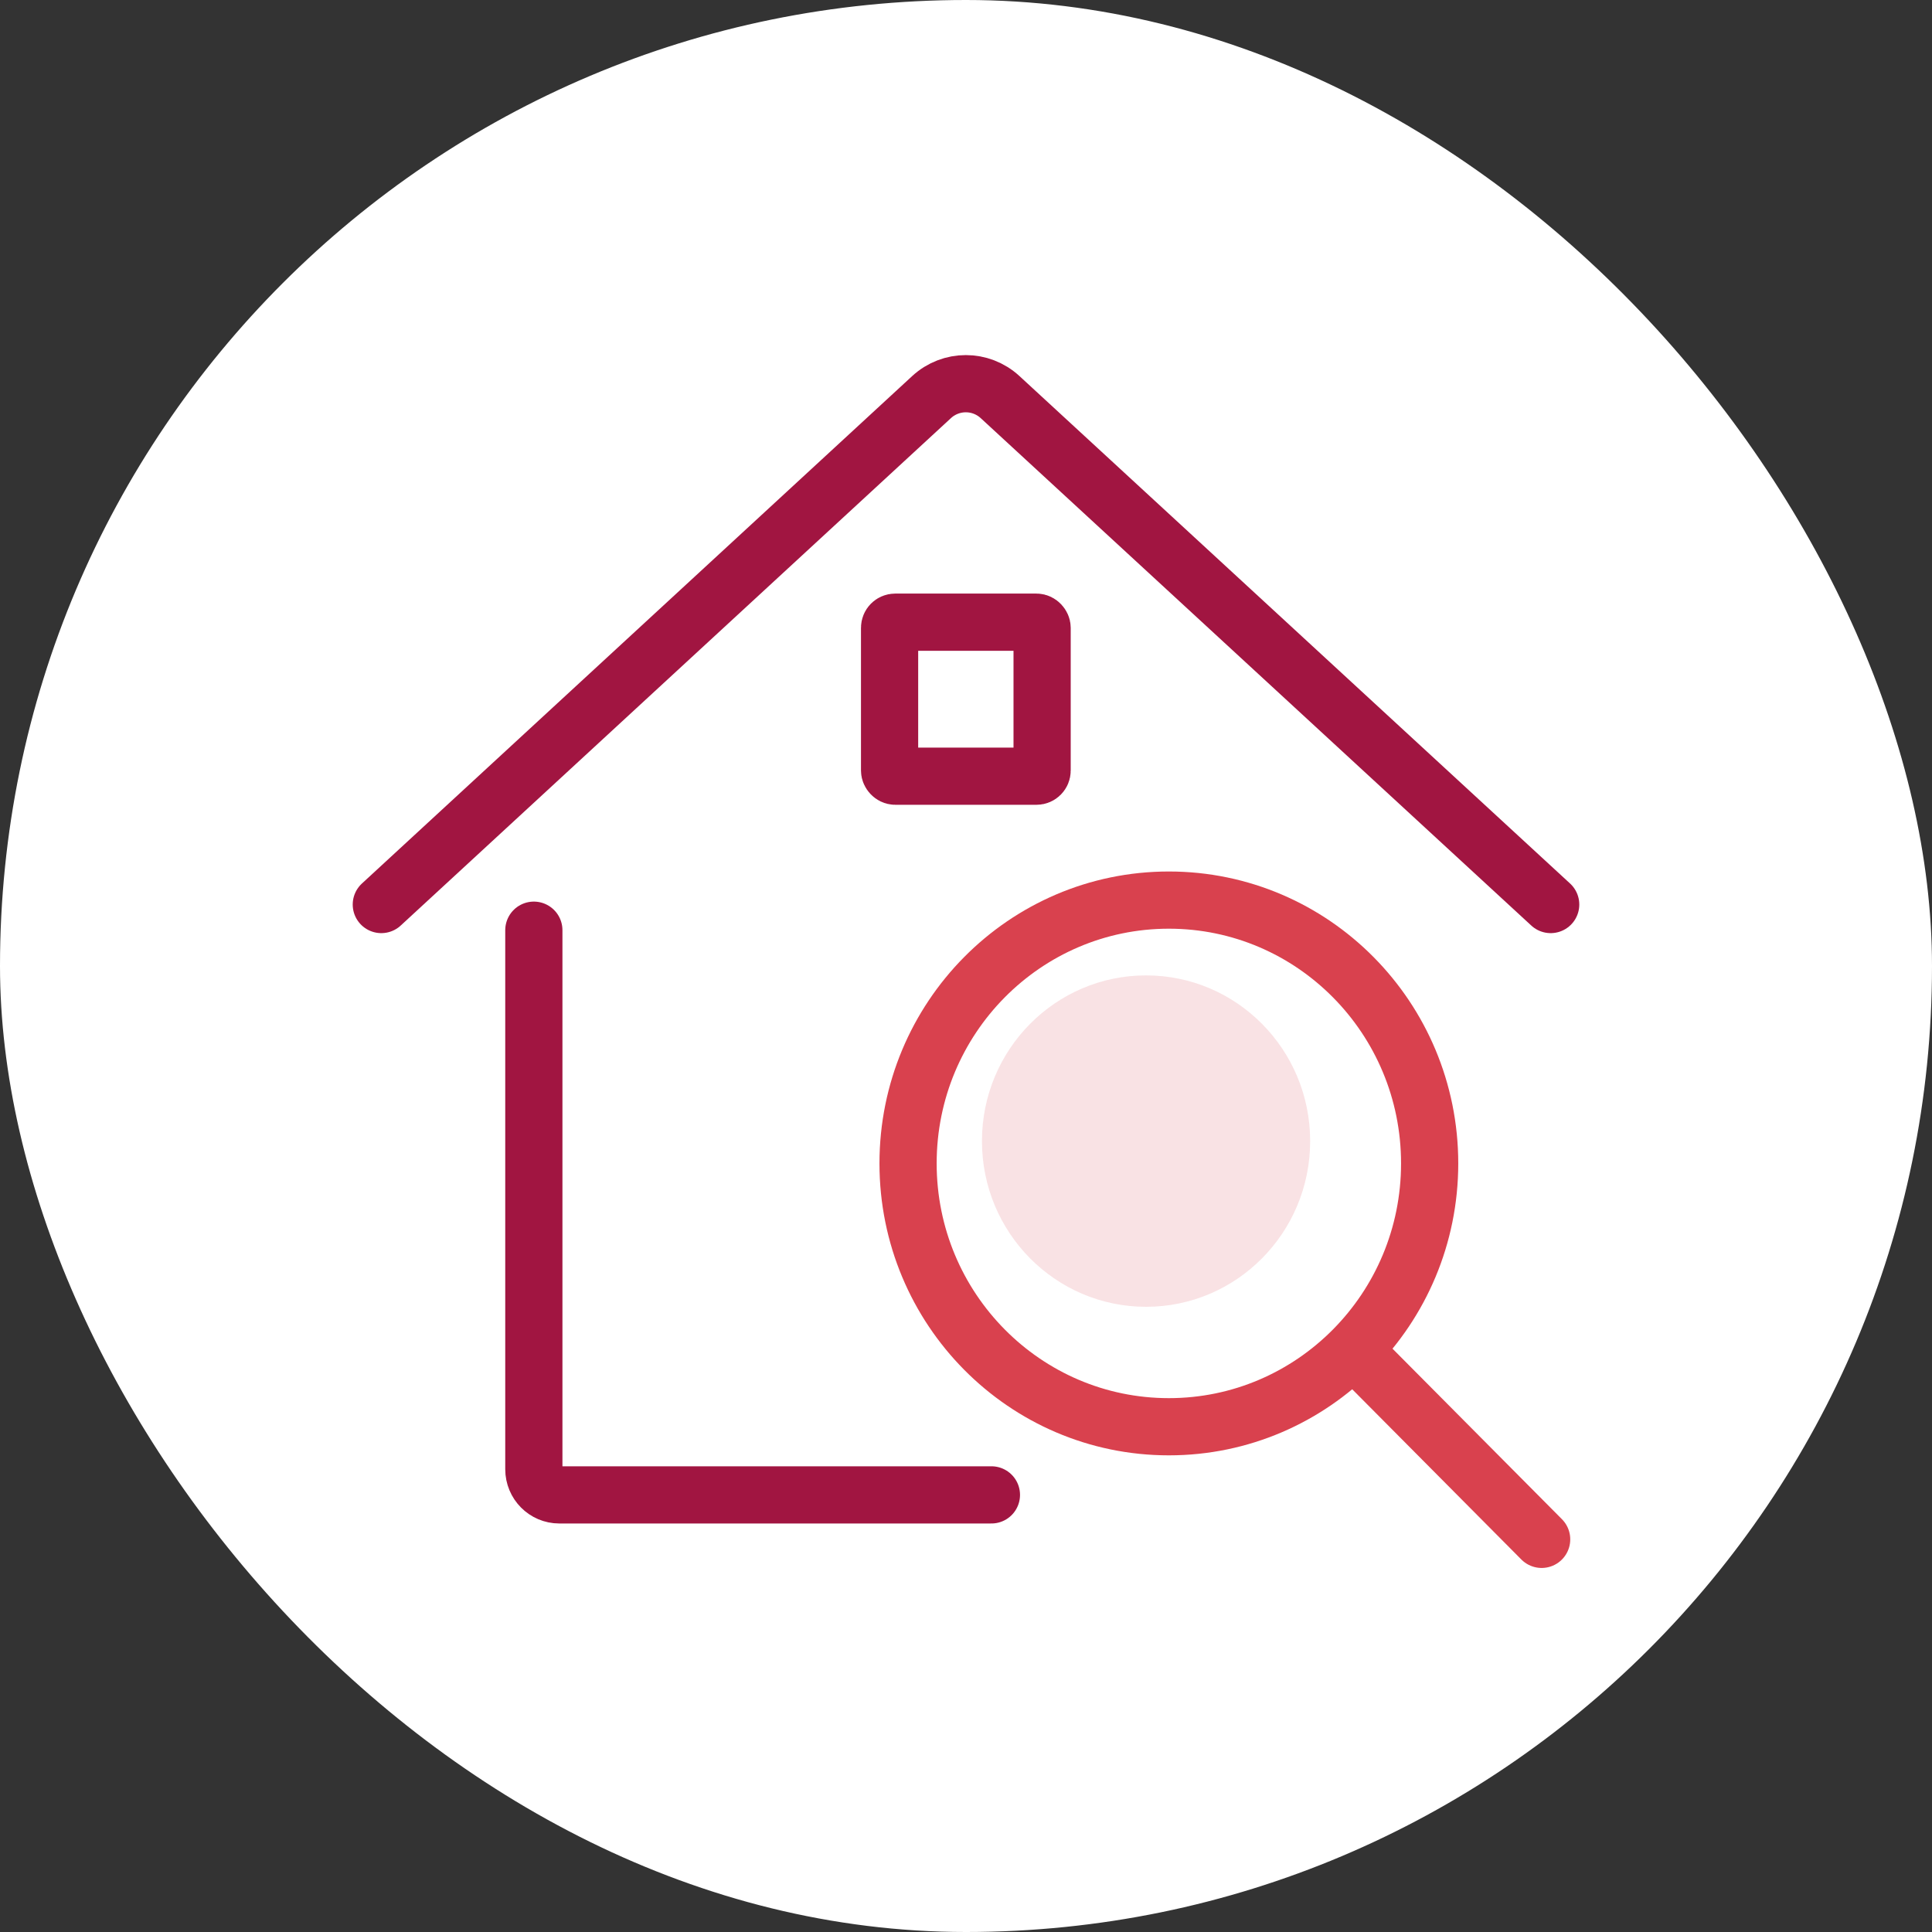<svg width="152" height="152" viewBox="0 0 152 152" fill="none" xmlns="http://www.w3.org/2000/svg">
<rect x="0" y="0" width="152" height="152" fill="#333333" stroke="none"/>
<rect width="152" height="152" rx="76" fill="white"/>
<path d="M42 73.183V115.591H42C42 116.706 42.895 117.61 44 117.61H78" stroke="#A11541" stroke-width="4.5" stroke-linecap="round" stroke-linejoin="round"/>
<path d="M30 71.164L73.288 31.244V31.244C74.816 29.834 77.156 29.834 78.684 31.244L122 71.164" stroke="#A11541" stroke-width="4.5" stroke-linecap="round" stroke-linejoin="round"/>
<rect x="69.988" y="48.95" width="12" height="12.117" rx="0.442" stroke="#A11541" stroke-width="4.5" stroke-linecap="round" stroke-linejoin="round"/>
<ellipse cx="91.96" cy="91.532" rx="20.518" ry="20.717" stroke="#D9414E" stroke-width="4.5" stroke-linecap="round" stroke-linejoin="round"/>
<ellipse cx="90.166" cy="89.776" rx="12.911" ry="13.037" fill="#D9414E" fill-opacity="0.15"/>
<path d="M121.289 121.109L106.565 106.289" stroke="#D9414E" stroke-width="4.5" stroke-linecap="round" stroke-linejoin="round"/>
</svg>

